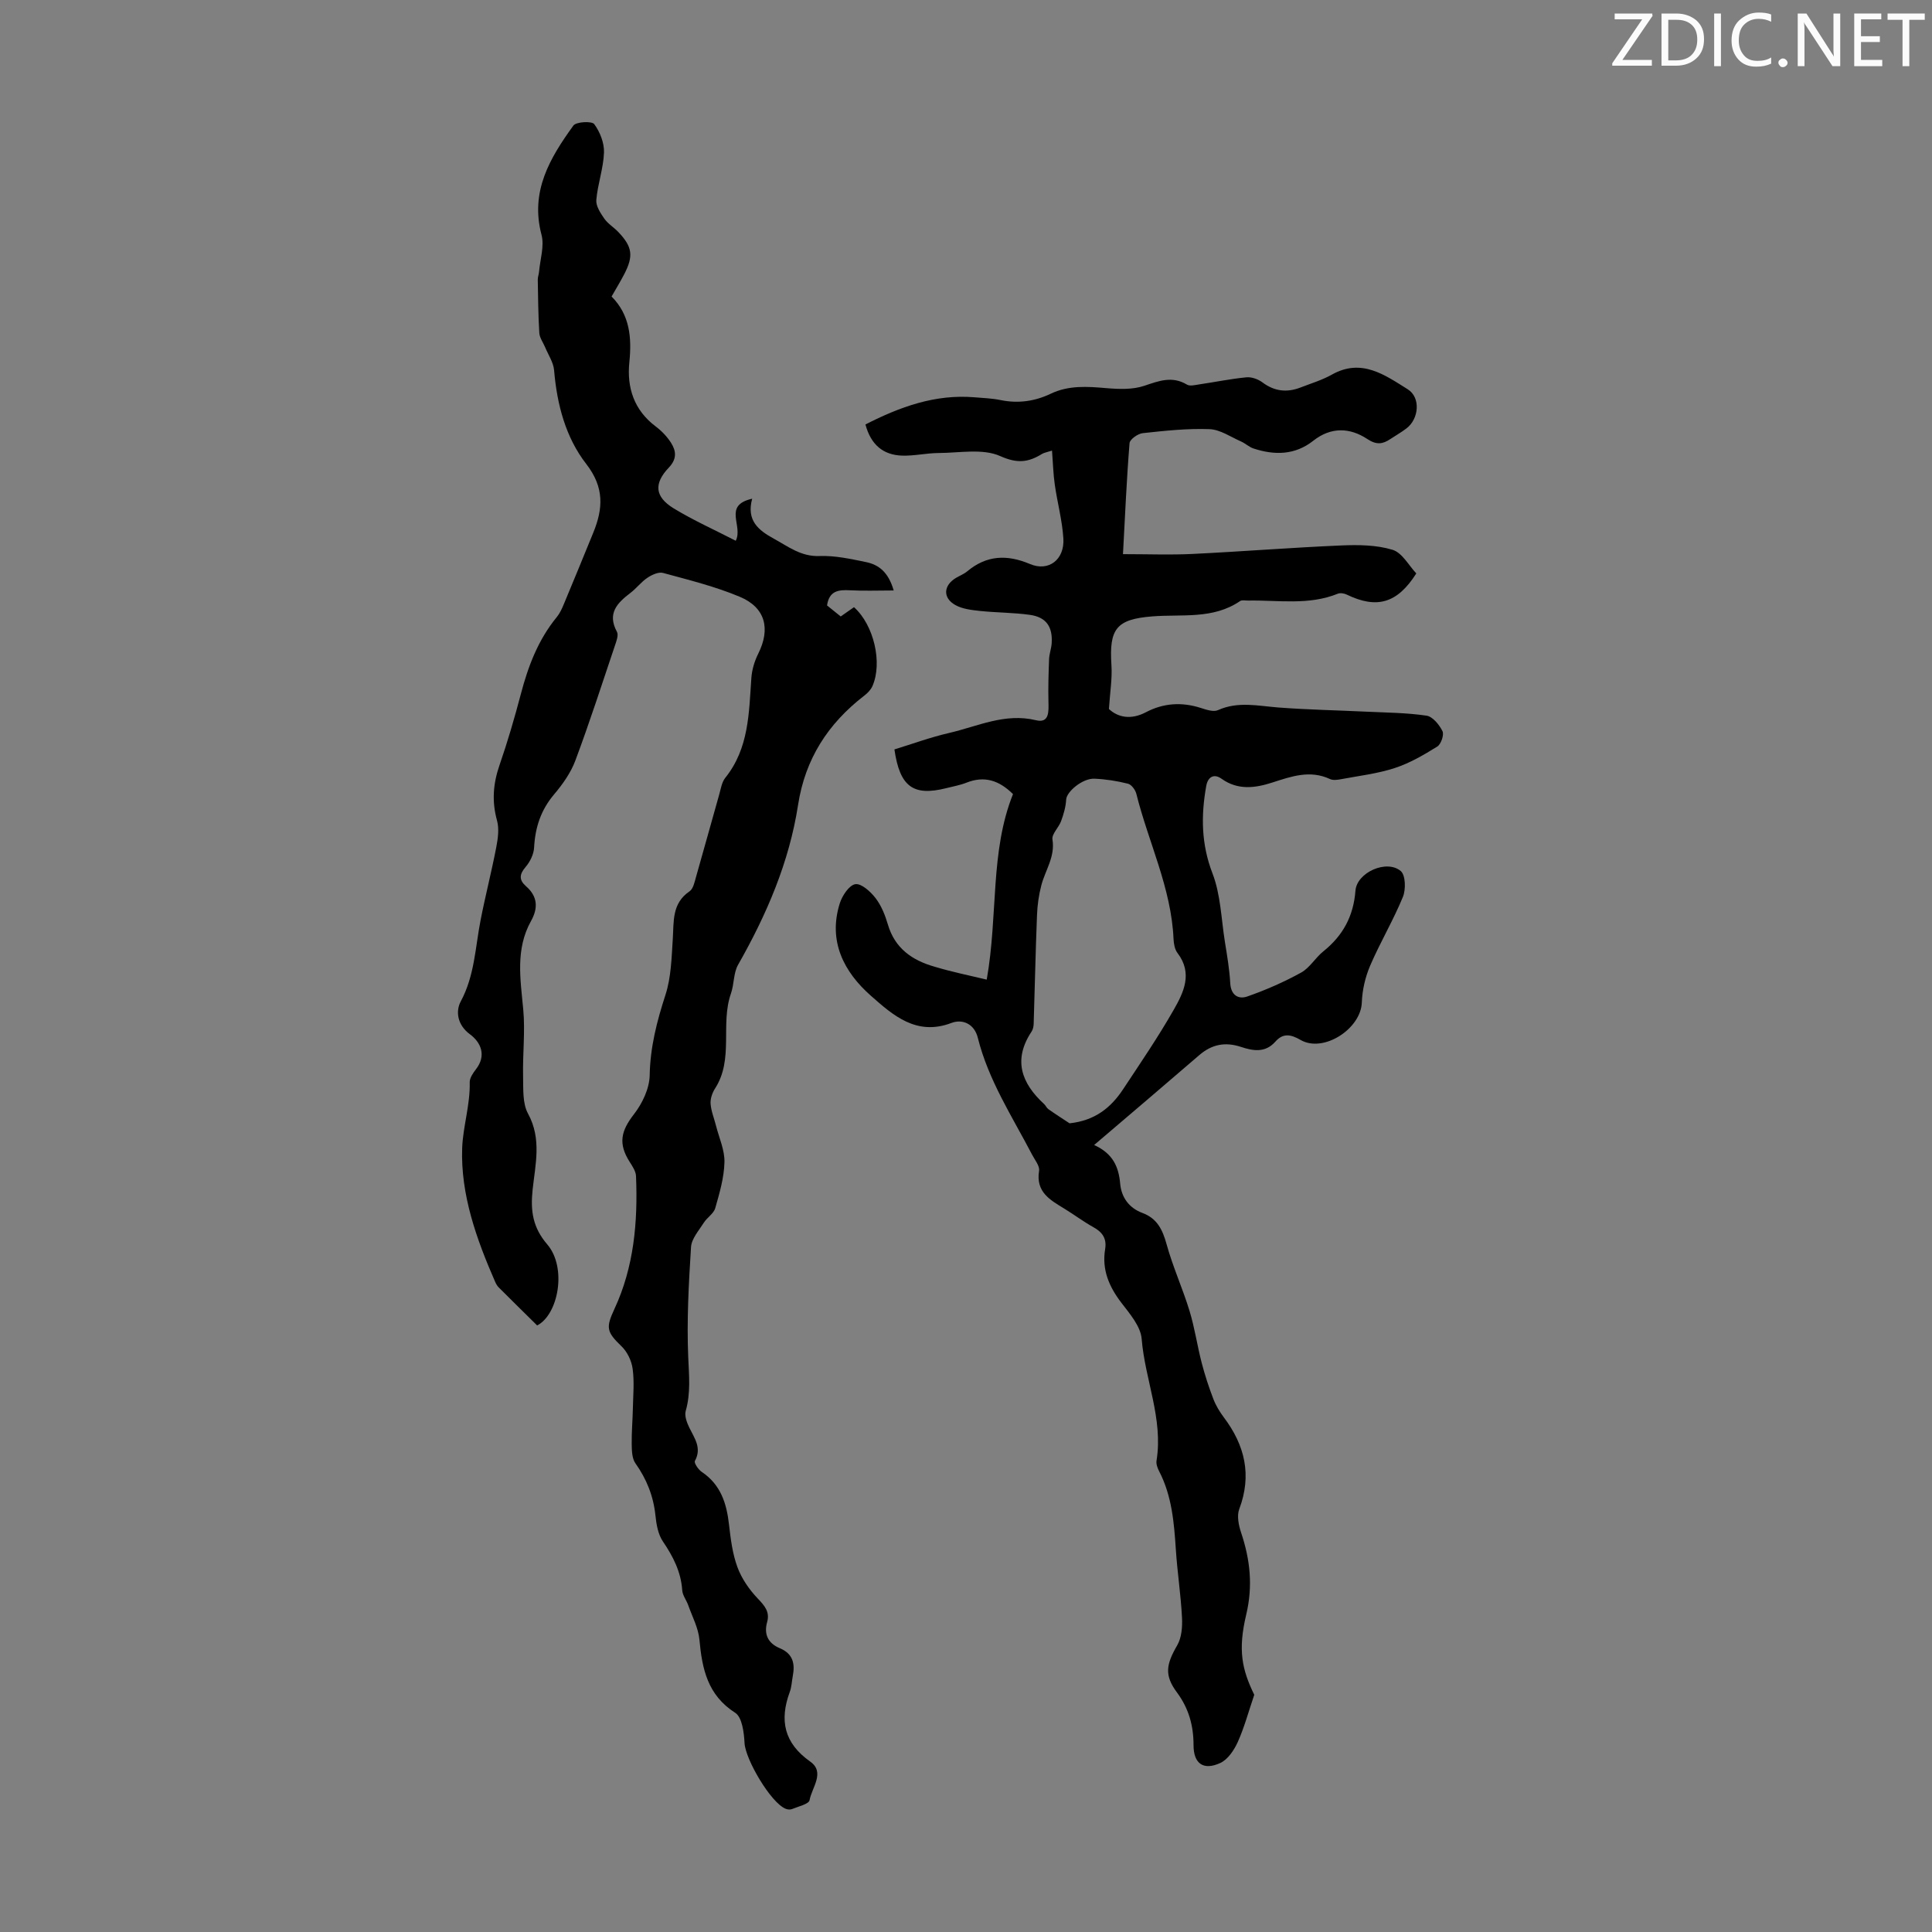 <svg enable-background="new 0 0 400 400" viewBox="0 0 400 400" xmlns="http://www.w3.org/2000/svg"><rect x="0" y="0" width="400" height="400" fill="#808080" stroke="none"/><g fill="#fafbfa"><path d="m342.2 3.2-6.3 9.2h6.1v1.2h-8.2v-.5l6.2-9.1h-5.7v-1.2h7.8v.4z"/><path d="m344 13.7v-10.9h3.1c1.6 0 3 .5 4.1 1.4 1.1 1 1.6 2.2 1.6 3.9s-.5 3-1.6 4-2.5 1.5-4.2 1.5h-3zm1.4-9.6v8.4h1.6c1.4 0 2.5-.4 3.2-1.1.8-.8 1.2-1.8 1.2-3.2s-.4-2.4-1.2-3.1-1.8-1-3.1-1z"/><path d="m356.3 2.8v10.9h-1.4v-10.9z"/><path d="m366.6 13.2c-.8.4-1.8.6-3 .6-1.6 0-2.8-.5-3.7-1.5s-1.4-2.3-1.4-3.9c0-1.7.5-3.2 1.6-4.2s2.4-1.6 4-1.6c1 0 1.9.1 2.6.4v1.5c-.8-.4-1.6-.6-2.6-.6-1.2 0-2.2.4-3 1.2s-1.1 1.9-1.1 3.3c0 1.3.4 2.3 1.1 3.1s1.6 1.1 2.8 1.1c1.1 0 2-.2 2.8-.7v1.3z"/><path d="m368.2 13c0-.3.1-.5.3-.6.2-.2.4-.3.6-.3.3 0 .5.1.7.3s.3.4.3.6-.1.5-.3.6c-.2.2-.4.3-.7.3s-.5-.1-.6-.3c-.2-.2-.3-.4-.3-.6z"/><path d="m381.1 13.7h-1.7l-5.5-8.4c-.2-.2-.3-.5-.4-.7 0 .2.1.8.1 1.5v7.6h-1.4v-10.9h1.8l5.3 8.3c.3.4.4.6.4.8 0-.3-.1-.8-.1-1.6v-7.5h1.4v10.9z"/><path d="m389.7 13.7h-5.8v-10.9h5.6v1.2h-4.2v3.5h3.9v1.2h-3.9v3.7h4.4z"/><path d="m398.4 4.1h-3.1v9.6h-1.4v-9.6h-3.1v-1.3h7.7v1.3z"/></g><path d="m204.29 202.82c2.38-13.43.65-26.45 5.44-38.41-2.89-2.87-5.94-3.83-9.62-2.37-1.34.53-2.79.78-4.2 1.14-6.81 1.71-9.61-.26-10.73-8.02 3.71-1.14 7.47-2.52 11.33-3.41 5.9-1.36 11.55-4.2 18-2.63 2.76.67 2.61-1.84 2.56-3.84-.07-2.93.02-5.87.13-8.8.04-1.11.47-2.2.54-3.31.22-3.43-1.14-5.39-4.5-5.87-3.42-.48-6.91-.45-10.35-.81-1.74-.19-3.64-.4-5.11-1.23-2.64-1.49-2.45-4.07.16-5.62.77-.46 1.64-.79 2.31-1.35 4.02-3.35 8.23-3.53 13.01-1.51 3.85 1.63 7.16-.92 6.9-5.27-.23-3.75-1.25-7.45-1.78-11.18-.32-2.22-.37-4.47-.57-7.04-1.09.35-1.64.43-2.07.69-2.82 1.74-5.08 2.04-8.65.45-3.61-1.62-8.43-.66-12.72-.64-2.55.01-5.11.63-7.65.54-3.87-.15-6.41-2.24-7.54-6.45 7.14-3.64 14.44-6.32 22.64-5.62 1.78.15 3.59.21 5.33.57 3.65.75 7.1.26 10.41-1.32 3.71-1.77 7.55-1.49 11.49-1.15 2.6.22 5.44.33 7.85-.48 3.06-1.03 5.78-2.09 8.85-.25.61.37 1.67.08 2.51-.04 3.26-.48 6.5-1.15 9.78-1.47 1.08-.11 2.43.38 3.32 1.04 2.49 1.87 5.08 2.16 7.89 1.07 2.19-.85 4.47-1.53 6.5-2.67 6.15-3.46 10.97.08 15.71 3.04 2.71 1.69 2.33 6.12-.26 8.09-1.06.81-2.24 1.48-3.36 2.22-1.59 1.06-2.85 1.24-4.76-.02-3.6-2.38-7.52-2.53-11.18.36-3.8 3-8.03 3.03-12.39 1.6-.9-.3-1.65-1.04-2.53-1.43-2.17-.95-4.35-2.49-6.58-2.57-4.59-.17-9.22.33-13.81.83-1.01.11-2.67 1.28-2.73 2.07-.61 7.54-.93 15.1-1.36 22.98 5.26 0 9.82.18 14.36-.04 10.27-.5 20.54-1.32 30.81-1.76 3.55-.15 7.3-.12 10.64.9 2.01.61 3.38 3.28 4.92 4.89-3.96 6.25-8.21 7.37-14.39 4.39-.54-.26-1.34-.4-1.86-.19-6.05 2.46-12.37 1.3-18.58 1.42-.56.01-1.26-.16-1.65.1-5.6 3.84-12.06 2.68-18.22 3.18-7.38.59-8.92 2.55-8.42 10.06.19 2.82-.3 5.68-.52 9.11 1.86 1.74 4.55 2.3 7.64.68 3.65-1.92 7.43-2.16 11.37-.9 1.14.36 2.62.88 3.56.46 4.17-1.88 8.32-.87 12.54-.55 6.01.46 12.05.57 18.08.86 4.2.2 8.43.22 12.57.83 1.27.19 2.64 1.88 3.3 3.21.37.74-.3 2.7-1.07 3.18-2.79 1.73-5.7 3.44-8.8 4.45-3.57 1.17-7.39 1.61-11.11 2.31-.75.14-1.66.27-2.29-.02-4.15-1.94-8-.56-11.95.71-3.55 1.15-7.13 1.65-10.54-.79-1.54-1.1-2.81-.4-3.15 1.5-1.1 6.13-1.05 12.03 1.29 18.1 1.69 4.38 1.81 9.37 2.56 14.1.46 2.87.96 5.75 1.12 8.64.14 2.52 1.71 3.39 3.53 2.75 3.83-1.34 7.6-2.99 11.15-4.95 1.79-.99 2.94-3.07 4.59-4.39 4.05-3.25 6.25-7.28 6.65-12.55.29-3.81 6.48-6.54 9.38-4.08 1 .85 1.08 3.83.44 5.37-1.99 4.85-4.7 9.39-6.77 14.21-1.02 2.37-1.64 5.07-1.73 7.64-.2 5.46-7.96 10.49-12.68 7.75-2.08-1.2-3.64-1.44-5.23.36-2.09 2.36-4.63 1.9-7.08 1.09-3.28-1.09-6.05-.56-8.66 1.69-7.09 6.12-14.22 12.17-21.77 18.61 3.92 1.79 5.08 4.54 5.39 8 .25 2.82 1.82 5.04 4.61 6.07 3.06 1.14 4.17 3.48 5 6.48 1.29 4.68 3.33 9.15 4.75 13.8 1.07 3.5 1.59 7.17 2.51 10.73.66 2.54 1.48 5.05 2.42 7.5.51 1.34 1.29 2.63 2.15 3.78 4.38 5.8 5.87 11.98 3.21 19.03-.52 1.39-.12 3.35.39 4.87 1.87 5.58 2.47 11.02 1.06 16.95-1.77 7.42-.87 11.41 1.66 16.62-1.22 3.6-2.08 6.82-3.43 9.81-.76 1.67-2.05 3.6-3.61 4.31-3.48 1.6-5.53.14-5.53-3.69 0-4.06-.99-7.62-3.45-10.94-2.64-3.55-2.21-5.8.07-9.74.92-1.59 1.09-3.83.99-5.75-.24-4.68-.96-9.34-1.27-14.02-.37-5.59-.81-11.13-3.45-16.24-.35-.67-.67-1.53-.55-2.23 1.4-8.68-2.4-16.75-3.08-25.2-.21-2.59-2.45-5.19-4.19-7.46-2.57-3.35-4.08-6.88-3.37-11.13.36-2.21-.59-3.52-2.46-4.55-2.05-1.14-3.93-2.56-5.94-3.79-2.97-1.82-6-3.44-5.28-7.87.16-1-.87-2.23-1.43-3.31-4.13-7.91-9.06-15.43-11.26-24.25-.72-2.87-3.16-3.92-5.46-3.05-7.25 2.76-12.12-1.62-16.66-5.62-5.6-4.93-8.92-11.3-6.45-19.15.5-1.59 1.95-3.77 3.22-3.96 1.25-.19 3.16 1.55 4.19 2.89 1.19 1.55 1.98 3.53 2.54 5.44 1.45 4.97 5.06 7.45 9.69 8.76 3.48 1.05 7.05 1.78 10.78 2.67zm17.15 29.75c5.29-.57 8.58-3.26 11.09-7.06 3.57-5.4 7.23-10.76 10.44-16.38 2.08-3.63 4.04-7.6.82-11.82-.57-.74-.77-1.89-.82-2.87-.45-10.57-5.2-20.04-7.7-30.08-.2-.82-1.01-1.92-1.73-2.1-2.26-.57-4.61-.94-6.94-1.04-2.48-.11-5.78 2.7-5.86 4.31-.08 1.51-.53 3.04-1.05 4.47-.48 1.33-1.97 2.67-1.79 3.8.58 3.6-1.48 6.34-2.3 9.48-.53 2.01-.82 4.12-.9 6.2-.3 7.5-.45 15-.69 22.5-.02.54-.14 1.15-.43 1.59-3.89 5.85-2.12 10.69 2.61 15.03.32.3.5.78.85 1.03 1.44 1.02 2.93 1.97 4.4 2.94z" fill="#000001"/><path d="m152.33 111.96c1.59-3.14-2.74-7.32 3.4-8.71-1.22 4.49 1.25 6.51 4.47 8.27 3.01 1.65 5.64 3.75 9.48 3.6 3.19-.12 6.44.6 9.6 1.25 2.63.53 4.65 2.06 5.75 5.88-3.29 0-6.2.12-9.09-.04-2.37-.13-4.27.12-4.71 3.14.88.71 1.83 1.47 2.83 2.28.97-.68 1.87-1.3 2.75-1.92 4.11 3.68 5.95 11.51 3.81 16.36-.34.76-1.02 1.45-1.7 1.97-7.49 5.78-12.22 13.08-13.69 22.62-1.83 11.85-6.51 22.7-12.42 33.09-.97 1.71-.8 4.03-1.48 5.96-2.23 6.36.64 13.55-3.28 19.64-.58.9-1.01 2.14-.93 3.17.11 1.54.75 3.05 1.13 4.58.64 2.51 1.81 5.04 1.74 7.54-.08 3.19-1.02 6.39-1.91 9.5-.33 1.14-1.69 1.93-2.37 3.02-1.02 1.61-2.53 3.3-2.64 5.02-.48 7.59-.9 15.22-.58 22.8.16 3.79.54 7.42-.52 11.14-.29 1.01.24 2.42.75 3.47 1.07 2.2 2.62 4.19 1.15 6.89-.22.4.72 1.8 1.43 2.27 3.9 2.62 5.13 6.47 5.63 10.86.34 2.99.72 6.07 1.75 8.86.87 2.37 2.44 4.63 4.19 6.47 1.43 1.5 2.55 2.76 1.96 4.88-.73 2.6.24 4.43 2.61 5.42 2.73 1.14 3.19 3.18 2.7 5.75-.21 1.1-.24 2.26-.62 3.29-2.17 5.88-1.21 10.6 4.23 14.44 3.14 2.22.33 5.37-.14 7.99-.15.81-2.34 1.3-3.64 1.84-.37.15-.91.1-1.3-.06-3.08-1.22-8.34-10.22-8.52-13.6-.11-2.18-.5-5.35-1.93-6.27-5.73-3.67-6.85-9.07-7.41-15.12-.22-2.45-1.49-4.8-2.33-7.18-.37-1.04-1.16-2.02-1.23-3.06-.26-3.84-1.89-7-4.01-10.13-1-1.48-1.35-3.54-1.54-5.39-.42-4-1.82-7.51-4.15-10.79-.7-.99-.74-2.59-.76-3.91-.04-2.49.19-4.99.24-7.49.06-2.73.32-5.49-.05-8.17-.22-1.64-1.11-3.5-2.29-4.63-3.14-3.02-3.27-3.88-1.48-7.74 4.06-8.72 4.86-18.05 4.47-27.51-.04-1.01-.75-2.05-1.33-2.97-2.39-3.77-1.79-6.38.91-9.85 1.73-2.23 3.2-5.32 3.25-8.05.11-5.83 1.49-11.19 3.27-16.66 1.17-3.62 1.26-7.64 1.51-11.51.24-3.68-.22-7.41 3.47-9.92.77-.52 1.04-1.91 1.34-2.96 1.63-5.69 3.19-11.4 4.81-17.1.33-1.18.53-2.53 1.25-3.44 4.91-6.11 4.89-13.43 5.4-20.66.12-1.71.65-3.49 1.42-5.03 2.57-5.14 1.53-9.55-3.81-11.79-5.09-2.14-10.54-3.48-15.89-4.94-.94-.26-2.33.39-3.25 1.01-1.29.86-2.26 2.18-3.5 3.12-2.74 2.09-4.87 4.24-2.8 8.06.37.68-.11 1.94-.42 2.86-2.67 7.94-5.25 15.92-8.18 23.77-.95 2.55-2.64 4.94-4.42 7.04-2.74 3.24-3.91 6.84-4.13 11-.07 1.38-.84 2.95-1.76 4.02-1.32 1.53-1.38 2.7.08 3.98 2.42 2.11 2.55 4.51 1.04 7.21-3.26 5.85-2.19 12.03-1.61 18.28.43 4.6-.14 9.28-.03 13.92.06 2.6-.14 5.57 1.03 7.69 2.86 5.24 1.49 10.55.94 15.75-.46 4.37.02 7.8 3.04 11.32 4.11 4.8 2.29 14.53-2.1 16.77-2.75-2.71-5.36-5.28-7.96-7.88-.31-.31-.54-.72-.72-1.12-3.88-8.87-7.19-18.11-6.84-27.76.16-4.38 1.67-8.93 1.56-13.57-.02-.89.67-1.91 1.27-2.68 2.27-2.91 1.01-5.63-1.22-7.27-2.73-2.01-2.94-4.9-1.91-6.8 2.88-5.35 3-11.16 4.11-16.83.98-5.04 2.27-10.02 3.24-15.06.35-1.82.64-3.86.16-5.58-1.09-3.94-.81-7.61.51-11.43 1.68-4.85 3.12-9.8 4.43-14.76 1.52-5.79 3.6-11.25 7.45-15.94.62-.76 1.05-1.71 1.43-2.62 2.06-4.93 4.09-9.88 6.11-14.83 2.04-5 2.32-9.37-1.46-14.24-4.26-5.48-6.06-12.34-6.65-19.4-.14-1.62-1.2-3.17-1.85-4.74-.41-.99-1.14-1.95-1.21-2.96-.23-3.67-.25-7.36-.32-11.04-.01-.54.21-1.07.26-1.61.22-2.58 1.14-5.35.51-7.71-2.38-8.98 1.76-15.9 6.6-22.59.58-.8 3.82-.97 4.32-.3 1.19 1.61 2.09 3.9 2.02 5.88-.12 3.29-1.31 6.52-1.59 9.82-.11 1.24.86 2.72 1.66 3.87.75 1.07 1.98 1.8 2.9 2.77 2.91 3.06 3.18 4.94 1.22 8.73-.77 1.48-1.64 2.91-2.62 4.62 3.78 3.79 4.2 8.5 3.68 13.6-.54 5.28.97 9.92 5.45 13.3 1.23.92 2.36 2.1 3.18 3.39 1.07 1.68 1.25 3.33-.44 5.11-3.16 3.32-2.93 6.04.95 8.44 4.13 2.52 8.58 4.5 12.89 6.73z" fill="#000001"/></svg>